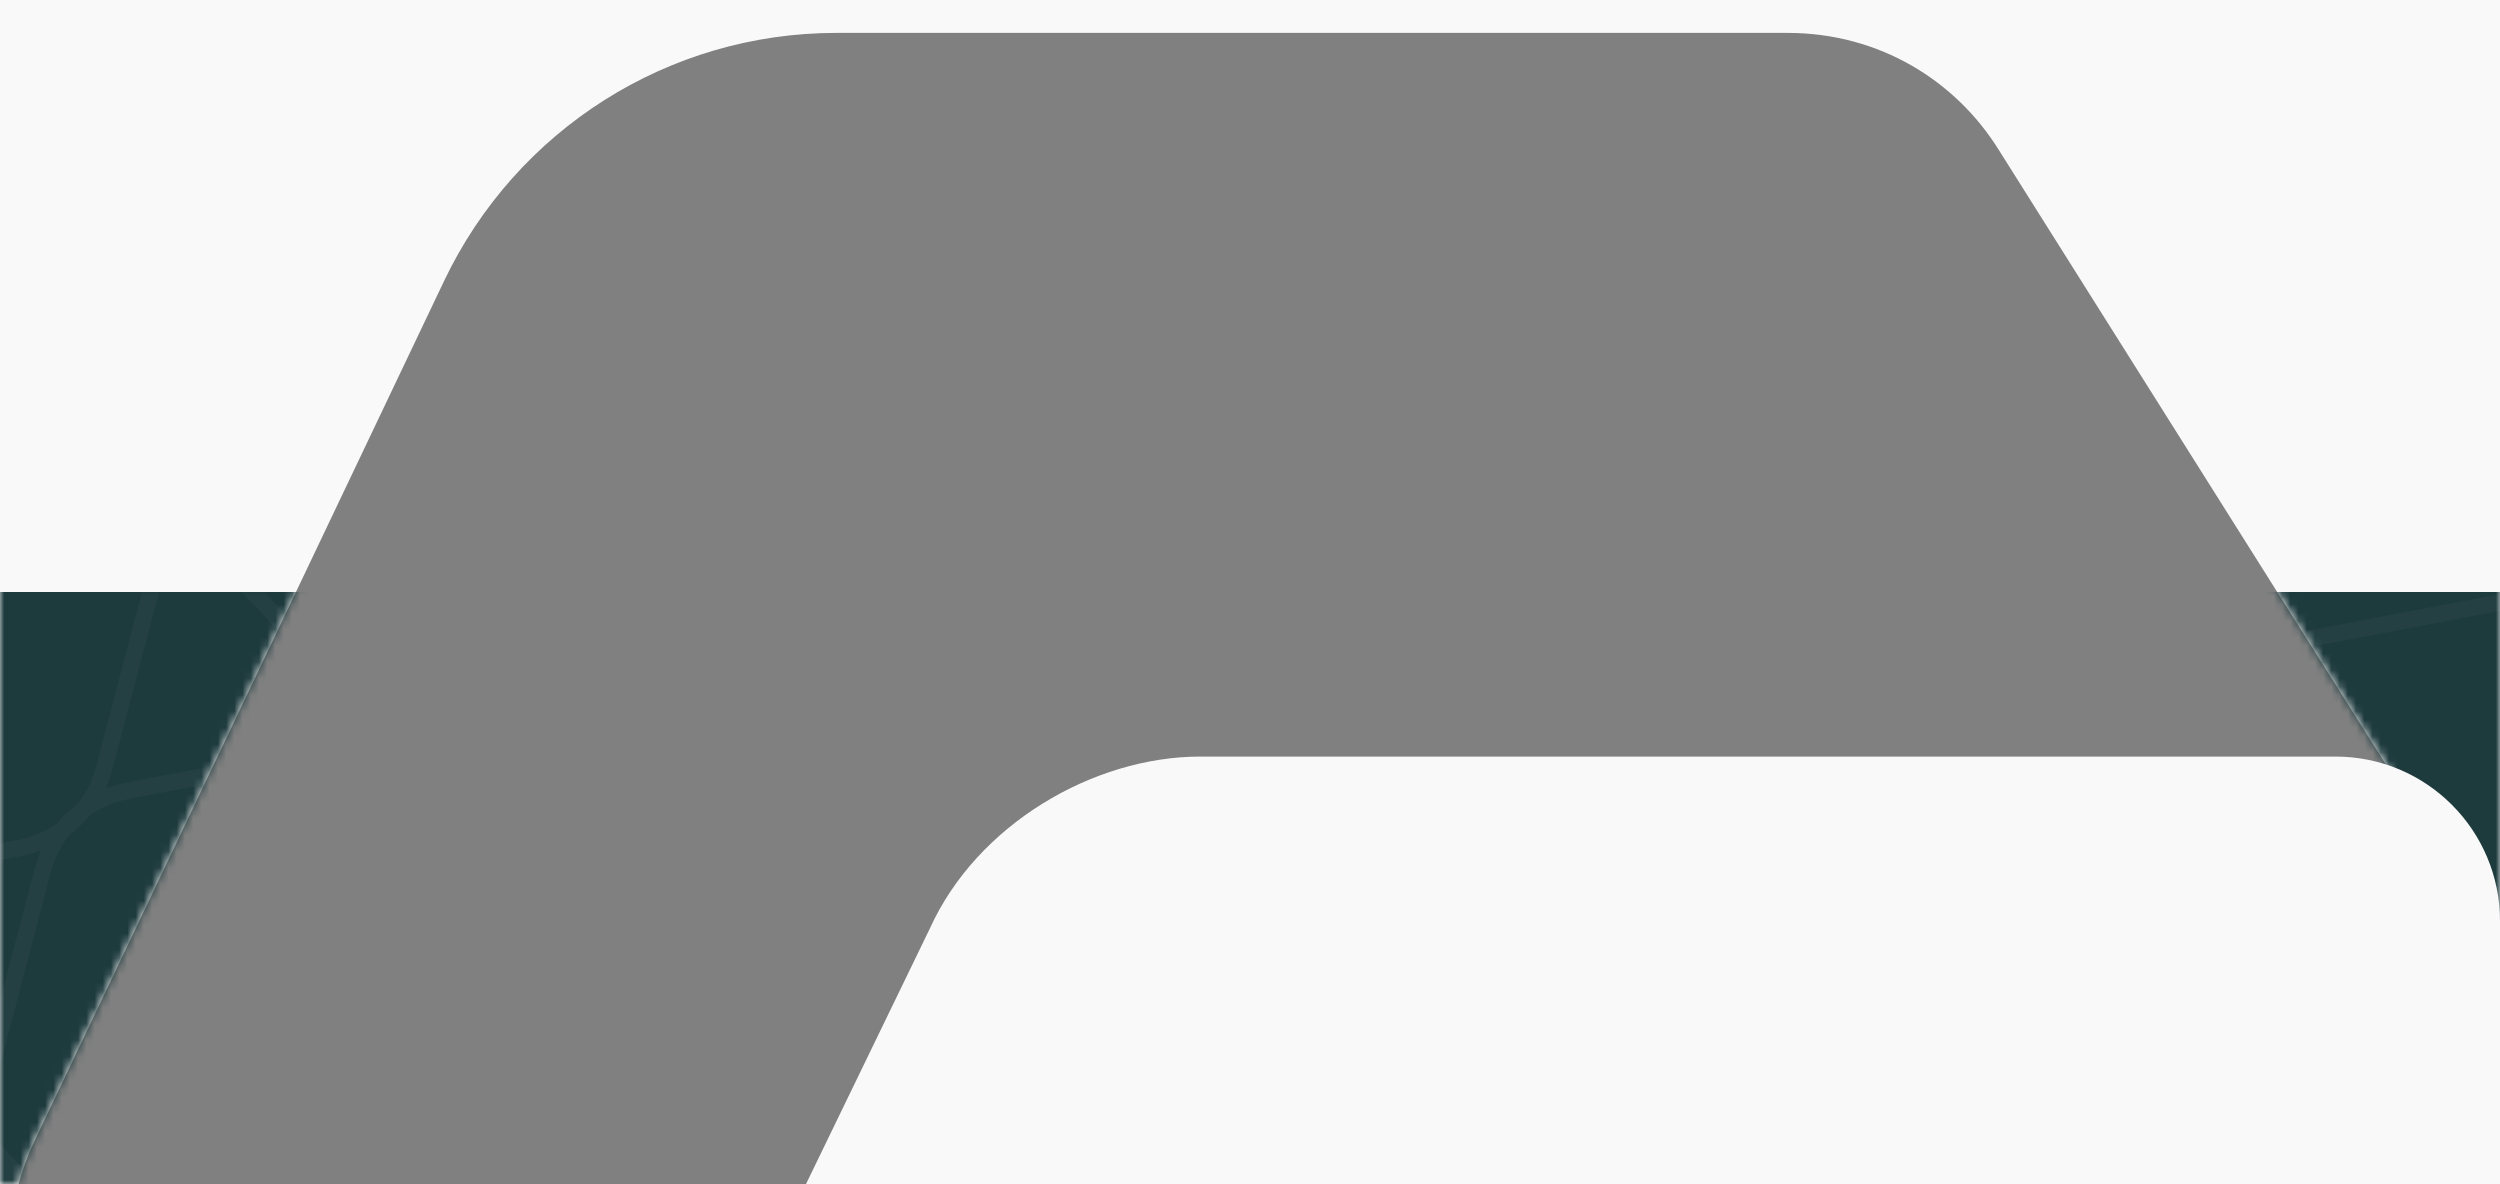 <svg width="304" height="144" viewBox="0 0 304 144" fill="none" xmlns="http://www.w3.org/2000/svg">
<rect x="0" y="0" width="304" height="144" fill="#808080" stroke="none"/>
<path d="M304 144H302V111.824L243.03 18.196C237.8 9.815 228.541 4 217.348 4H101.7C81.301 4 62.784 15.735 53.996 34.175L4.2 138.738C3.373 140.476 2.73 142.236 2.254 144H0V0H304V144Z" fill="#F9F9F9"/>
<mask id="mask0_882_9286" style="mask-type:alpha" maskUnits="userSpaceOnUse" x="0" y="0" width="304" height="144">
<path d="M304 144H302V111.824L243.03 18.196C237.8 9.815 228.541 4 217.348 4H101.7C81.301 4 62.784 15.735 53.996 34.175L4.2 138.738C3.373 140.476 2.73 142.236 2.254 144H0V0H304V144Z" fill="#D7F71C"/>
</mask>
<g mask="url(#mask0_882_9286)">
<path d="M-70.933 91.986C-70.933 80.941 -61.979 71.986 -50.933 71.986H304.267C315.313 71.986 324.267 80.941 324.267 91.986V148.058H-70.933V91.986Z" fill="#1D3A3D"/>
<g opacity="0.04">
<mask id="mask1_882_9286" style="mask-type:alpha" maskUnits="userSpaceOnUse" x="-71" y="71" width="396" height="542">
<path d="M-70.933 71.986H324.267V612.601H-70.933V71.986Z" fill="#D9D9D9"/>
</mask>
<g mask="url(#mask1_882_9286)">
<path d="M101.125 45.785L69.624 12.013C67.961 10.221 65.445 9.238 62.742 9.758L34.638 15.107C29.694 16.047 25.718 19.748 24.431 24.62L17.16 52.276C16.451 54.95 17.275 57.523 18.938 59.302L50.439 93.073C52.102 94.909 54.646 95.95 57.408 95.429L85.511 90.08C90.456 89.14 94.431 85.439 95.718 80.567L102.99 52.912C103.698 50.194 102.845 47.577 101.11 45.799L101.125 45.785ZM83.531 35.592L82.663 38.903L81.131 44.671L78.789 53.533L77.546 58.203L76.086 63.711C75.305 66.646 72.92 68.886 69.927 69.45L41.534 74.857C38.455 75.45 35.809 72.616 36.618 69.58L37.876 64.824L38.599 62.077L40.565 54.617L42.314 47.996L43.486 43.558C44.599 39.366 48.011 36.171 52.275 35.361L78.63 30.345C81.695 29.766 84.311 32.571 83.516 35.578L83.531 35.592Z" stroke="#D2D2D2" stroke-width="2" stroke-miterlimit="10"/>
<path d="M81.94 126.843L50.439 93.072C48.776 91.279 46.261 90.296 43.558 90.817L15.454 96.166C10.509 97.105 6.534 100.806 5.247 105.678L-2.025 133.334C-2.733 136.009 -1.909 138.582 -0.247 140.36L31.255 174.131C32.917 175.967 35.462 177.008 38.223 176.488L66.327 171.139C71.271 170.199 75.247 166.498 76.534 161.626L83.805 133.97C84.514 131.252 83.661 128.636 81.926 126.857L81.94 126.843ZM64.346 116.651L63.479 119.962L61.947 125.73L59.605 134.592L58.361 139.261L56.901 144.769C56.12 147.704 53.735 149.945 50.743 150.509L22.35 155.916C19.27 156.508 16.625 153.675 17.434 150.639L18.692 145.883L19.415 143.136L21.381 135.676L23.13 129.055L24.301 124.617C25.414 120.424 28.826 117.229 33.091 116.42L59.446 111.403C62.51 110.825 65.127 113.63 64.332 116.637L64.346 116.651Z" stroke="#D2D2D2" stroke-width="2" stroke-miterlimit="10"/>
<path d="M165.01 113.833L133.508 80.062C131.846 78.269 129.33 77.287 126.627 77.807L98.523 83.156C93.579 84.096 89.603 87.797 88.316 92.668L81.044 120.324C80.336 122.999 81.16 125.572 82.823 127.35L114.324 161.121C115.987 162.957 118.531 163.998 121.292 163.478L149.396 158.129C154.34 157.189 158.316 153.488 159.603 148.616L166.875 120.96C167.583 118.243 166.73 115.626 164.995 113.848L165.01 113.833ZM147.43 103.641L146.563 106.952L145.03 112.72L142.688 121.582L141.445 126.252L139.985 131.76C139.204 134.694 136.819 136.935 133.826 137.499L105.433 142.906C102.354 143.499 99.708 140.665 100.518 137.629L101.776 132.873L102.498 130.126L104.464 122.666L106.214 116.045L107.385 111.607C108.498 107.414 111.91 104.219 116.175 103.41L142.529 98.393C145.594 97.815 148.211 100.62 147.416 103.627L147.43 103.641Z" stroke="#D2D2D2" stroke-width="2" stroke-miterlimit="10"/>
<path d="M184.194 32.774L152.692 -0.997C151.03 -2.79 148.514 -3.773 145.811 -3.253L117.707 2.096C112.763 3.036 108.787 6.737 107.5 11.609L100.229 39.265C99.52 41.939 100.344 44.513 102.007 46.291L133.508 80.062C135.171 81.898 137.715 82.939 140.476 82.418L168.58 77.069C173.525 76.13 177.5 72.429 178.787 67.557L186.059 39.901C186.767 37.183 185.914 34.566 184.179 32.788L184.194 32.774ZM166.614 22.582L165.747 25.892L164.214 31.661L161.873 40.523L160.629 45.192L159.169 50.7C158.388 53.635 156.003 55.876 153.01 56.44L124.617 61.846C121.538 62.439 118.892 59.605 119.702 56.57L120.96 51.813L121.683 49.066L123.648 41.607L125.398 34.986L126.569 30.547C127.682 26.355 131.094 23.16 135.359 22.35L161.713 17.334C164.778 16.756 167.395 19.56 166.6 22.567L166.614 22.582Z" stroke="#D2D2D2" stroke-width="2" stroke-miterlimit="10"/>
<path d="M18.027 58.81L-13.474 25.039C-15.137 23.246 -17.652 22.263 -20.356 22.784L-48.46 28.133C-53.404 29.072 -57.38 32.773 -58.666 37.645L-65.938 65.301C-66.647 67.975 -65.823 70.549 -64.16 72.327L-32.659 106.098C-30.996 107.934 -28.452 108.975 -25.69 108.455L2.414 103.105C7.358 102.166 11.334 98.465 12.62 93.593L19.892 65.937C20.6 63.219 19.747 60.602 18.012 58.824L18.027 58.81ZM0.447 48.618L-0.42 51.928L-1.952 57.697L-4.295 66.559L-5.538 71.228L-6.998 76.736C-7.778 79.671 -10.164 81.912 -13.156 82.476L-41.55 87.882C-44.629 88.475 -47.275 85.642 -46.465 82.606L-45.207 77.849L-44.484 75.103L-42.518 67.643L-40.769 61.022L-39.598 56.584C-38.485 52.391 -35.073 49.196 -30.808 48.386L-4.453 43.37C-1.389 42.792 1.228 45.596 0.433 48.603L0.447 48.618Z" stroke="#D2D2D2" stroke-width="2" stroke-miterlimit="10"/>
<path d="M-1.142 139.854L-32.644 106.083C-34.306 104.29 -36.822 103.307 -39.525 103.827L-67.629 109.176C-72.573 110.116 -76.549 113.817 -77.836 118.689L-85.107 146.345C-85.816 149.019 -84.992 151.593 -83.329 153.371L-51.828 187.142C-50.165 188.978 -47.621 190.019 -44.859 189.498L-16.756 184.149C-11.811 183.21 -7.836 179.509 -6.549 174.637L0.722 146.981C1.431 144.263 0.578 141.646 -1.157 139.868L-1.142 139.854ZM-18.722 129.662L-19.589 132.972L-21.122 138.741L-23.464 147.603L-24.707 152.272L-26.167 157.78C-26.948 160.715 -29.333 162.956 -32.326 163.52L-60.719 168.926C-63.798 169.519 -66.444 166.686 -65.634 163.65L-64.376 158.893L-63.653 156.147L-61.687 148.687L-59.938 142.066L-58.767 137.627C-57.654 133.435 -54.242 130.24 -49.977 129.43L-23.623 124.414C-20.558 123.836 -17.941 126.64 -18.736 129.647L-18.722 129.662Z" stroke="#D2D2D2" stroke-width="2" stroke-miterlimit="10"/>
<path d="M248.093 100.822L216.592 67.05C214.929 65.258 212.414 64.275 209.71 64.795L181.606 70.144C176.662 71.084 172.686 74.785 171.4 79.657L164.128 107.313C163.42 109.987 164.244 112.56 165.906 114.339L197.408 148.11C199.07 149.946 201.615 150.987 204.376 150.466L232.48 145.117C237.424 144.177 241.4 140.477 242.686 135.605L249.958 107.949C250.667 105.231 249.814 102.614 248.079 100.836L248.093 100.822ZM230.514 90.615L229.646 93.926L228.114 99.694L225.772 108.556L224.529 113.225L223.068 118.734C222.288 121.668 219.902 123.909 216.91 124.473L188.517 129.88C185.437 130.472 182.792 127.639 183.601 124.603L184.859 119.847L185.582 117.1L187.548 109.64L189.297 103.019L190.468 98.581C191.581 94.388 194.993 91.193 199.258 90.384L225.613 85.367C228.678 84.789 231.294 87.594 230.499 90.601L230.514 90.615Z" stroke="#D2D2D2" stroke-width="2" stroke-miterlimit="10"/>
<path d="M311.976 168.856L280.474 135.085C278.812 133.292 276.296 132.309 273.593 132.829L245.489 138.178C240.545 139.118 236.569 142.819 235.282 147.691L228.011 175.347C227.303 178.021 228.127 180.595 229.789 182.373L261.291 216.144C262.953 217.98 265.497 219.021 268.259 218.5L296.362 213.151C301.307 212.212 305.282 208.511 306.569 203.639L313.841 175.983C314.549 173.265 313.696 170.648 311.961 168.87L311.976 168.856ZM294.397 158.664L293.529 161.974L291.997 167.743L289.655 176.605L288.411 181.274L286.951 186.782C286.171 189.717 283.785 191.958 280.793 192.522L252.399 197.928C249.32 198.521 246.675 195.688 247.484 192.652L248.742 187.895L249.465 185.149L251.431 177.689L253.18 171.068L254.351 166.629C255.464 162.437 258.876 159.242 263.141 158.432L289.495 153.416C292.56 152.838 295.177 155.642 294.382 158.649L294.397 158.664Z" stroke="#D2D2D2" stroke-width="2" stroke-miterlimit="10"/>
<path d="M331.161 87.81L299.659 54.039C297.997 52.246 295.481 51.263 292.778 51.783L264.674 57.133C259.73 58.072 255.754 61.773 254.467 66.645L247.196 94.301C246.487 96.975 247.311 99.549 248.974 101.327L280.475 135.098C282.138 136.934 284.682 137.975 287.443 137.455L315.547 132.105C320.491 131.166 324.467 127.465 325.754 122.593L333.026 94.937C333.734 92.219 332.881 89.603 331.146 87.824L331.161 87.81ZM313.581 77.618L312.714 80.928L311.181 86.697L308.839 95.559L307.596 100.228L306.136 105.736C305.355 108.671 302.97 110.912 299.977 111.476L271.584 116.882C268.505 117.475 265.86 114.642 266.669 111.606L267.927 106.849L268.649 104.103L270.616 96.643L272.365 90.022L273.536 85.584C274.649 81.391 278.061 78.196 282.326 77.386L308.68 72.37C311.745 71.792 314.362 74.596 313.567 77.603L313.581 77.618Z" stroke="#D2D2D2" stroke-width="2" stroke-miterlimit="10"/>
</g>
</g>
</g>
<path d="M284 92C295.046 92 304 100.952 304 111.995V143.986H98V144L113.092 112.86C118.824 100.252 132.963 92 145.956 92H284Z" fill="#F9F9F9"/>
</svg>
